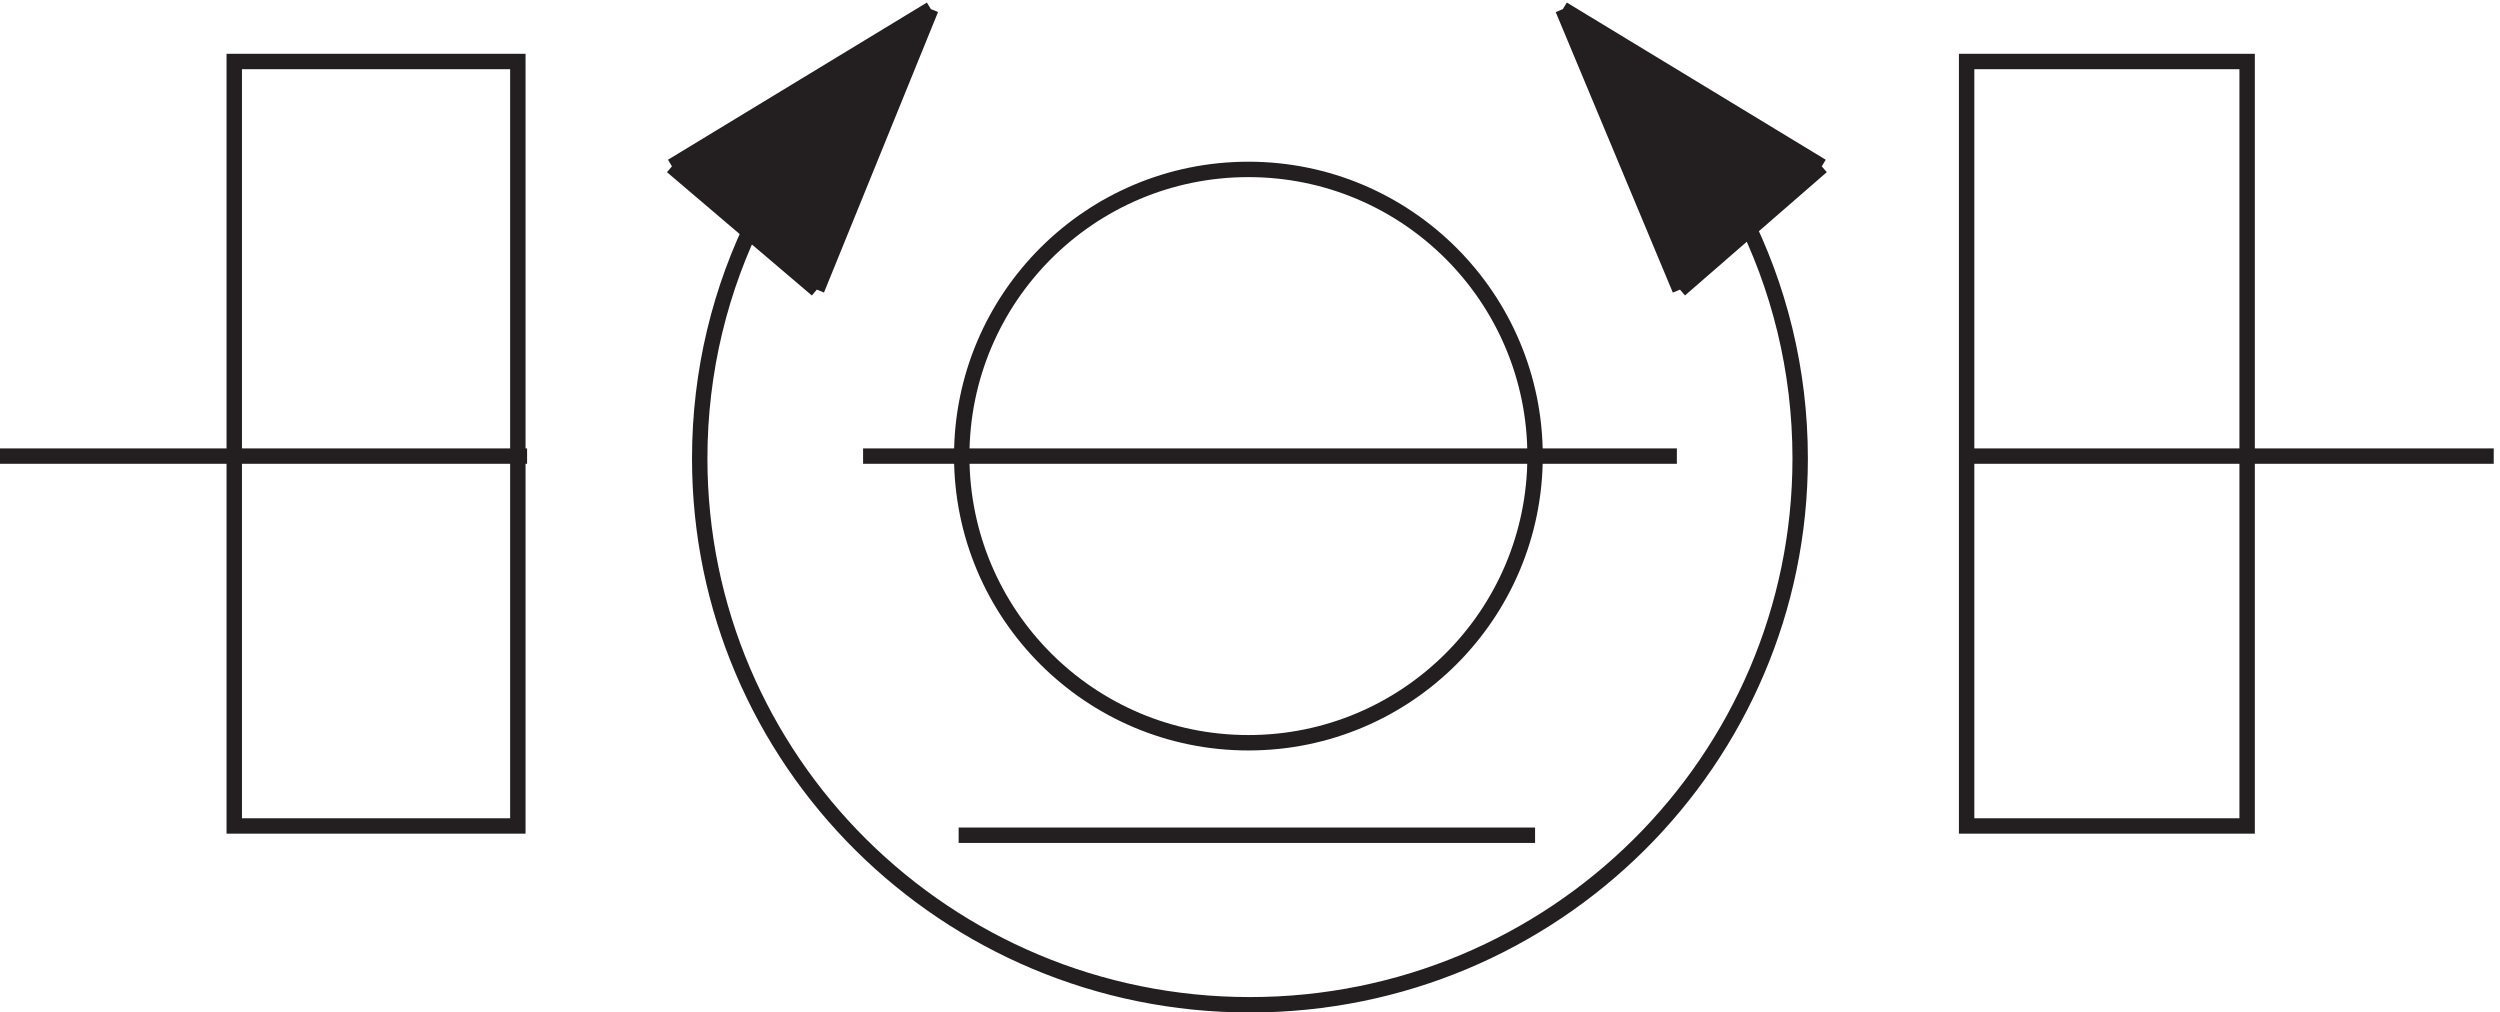 <svg xmlns="http://www.w3.org/2000/svg" xml:space="preserve" width="161.8" height="65.527"><path d="M447.09 478.797c-62.844-48.649-103.258-124.527-103.258-209.781 0-146.825 119.879-265.852 267.75-265.852 147.875 0 267.75 119.027 267.75 265.852 0 86.054-41.18 162.562-105.043 211.148" style="fill:none;stroke:#231f20;stroke-width:7.5;stroke-linecap:butt;stroke-linejoin:miter;stroke-miterlimit:10;stroke-dasharray:none;stroke-opacity:1" transform="matrix(.133 0 0 -.133 -.444 65.45)"/><path d="M750.332 270.168c0-77.051-62.453-139.5-139.5-139.5-77.043 0-139.5 62.449-139.5 139.5 0 77.043 62.457 139.5 139.5 139.5 77.047 0 139.5-62.457 139.5-139.5zm-633-180v372h138v-372zm843 0v372h136.498v-372z" style="fill:none;stroke:#231f20;stroke-width:7.5;stroke-linecap:butt;stroke-linejoin:miter;stroke-miterlimit:10;stroke-dasharray:none;stroke-opacity:1" transform="matrix(.133 0 0 -.133 -.444 65.45)"/><path d="m330.332 411.676 70-60.512 56 136.5m307.5 0 57.402-136.5 68.598 60.512" style="fill:#231f20;fill-opacity:1;fill-rule:evenodd;stroke:none" transform="matrix(.133 0 0 -.133 -.444 65.45)"/><path d="M423.332 270.168h396m-349.5-184.5h280.5m-349.5 265.5-70.5 60m126 76.496-55.5-136.5m-397.5-80.996h256.5m70.5 140.996 126 76.5m-43.5-51 43.5 51m364.5-136.5-57 136.5m126-76.496-69-60m139.5-81h256.498M763.832 487.664l126-76.5m-82.5 25.5-43.5 51" style="fill:none;stroke:#231f20;stroke-width:7.5;stroke-linecap:butt;stroke-linejoin:miter;stroke-miterlimit:10;stroke-dasharray:none;stroke-opacity:1" transform="matrix(.133 0 0 -.133 -.444 65.45)"/></svg>
